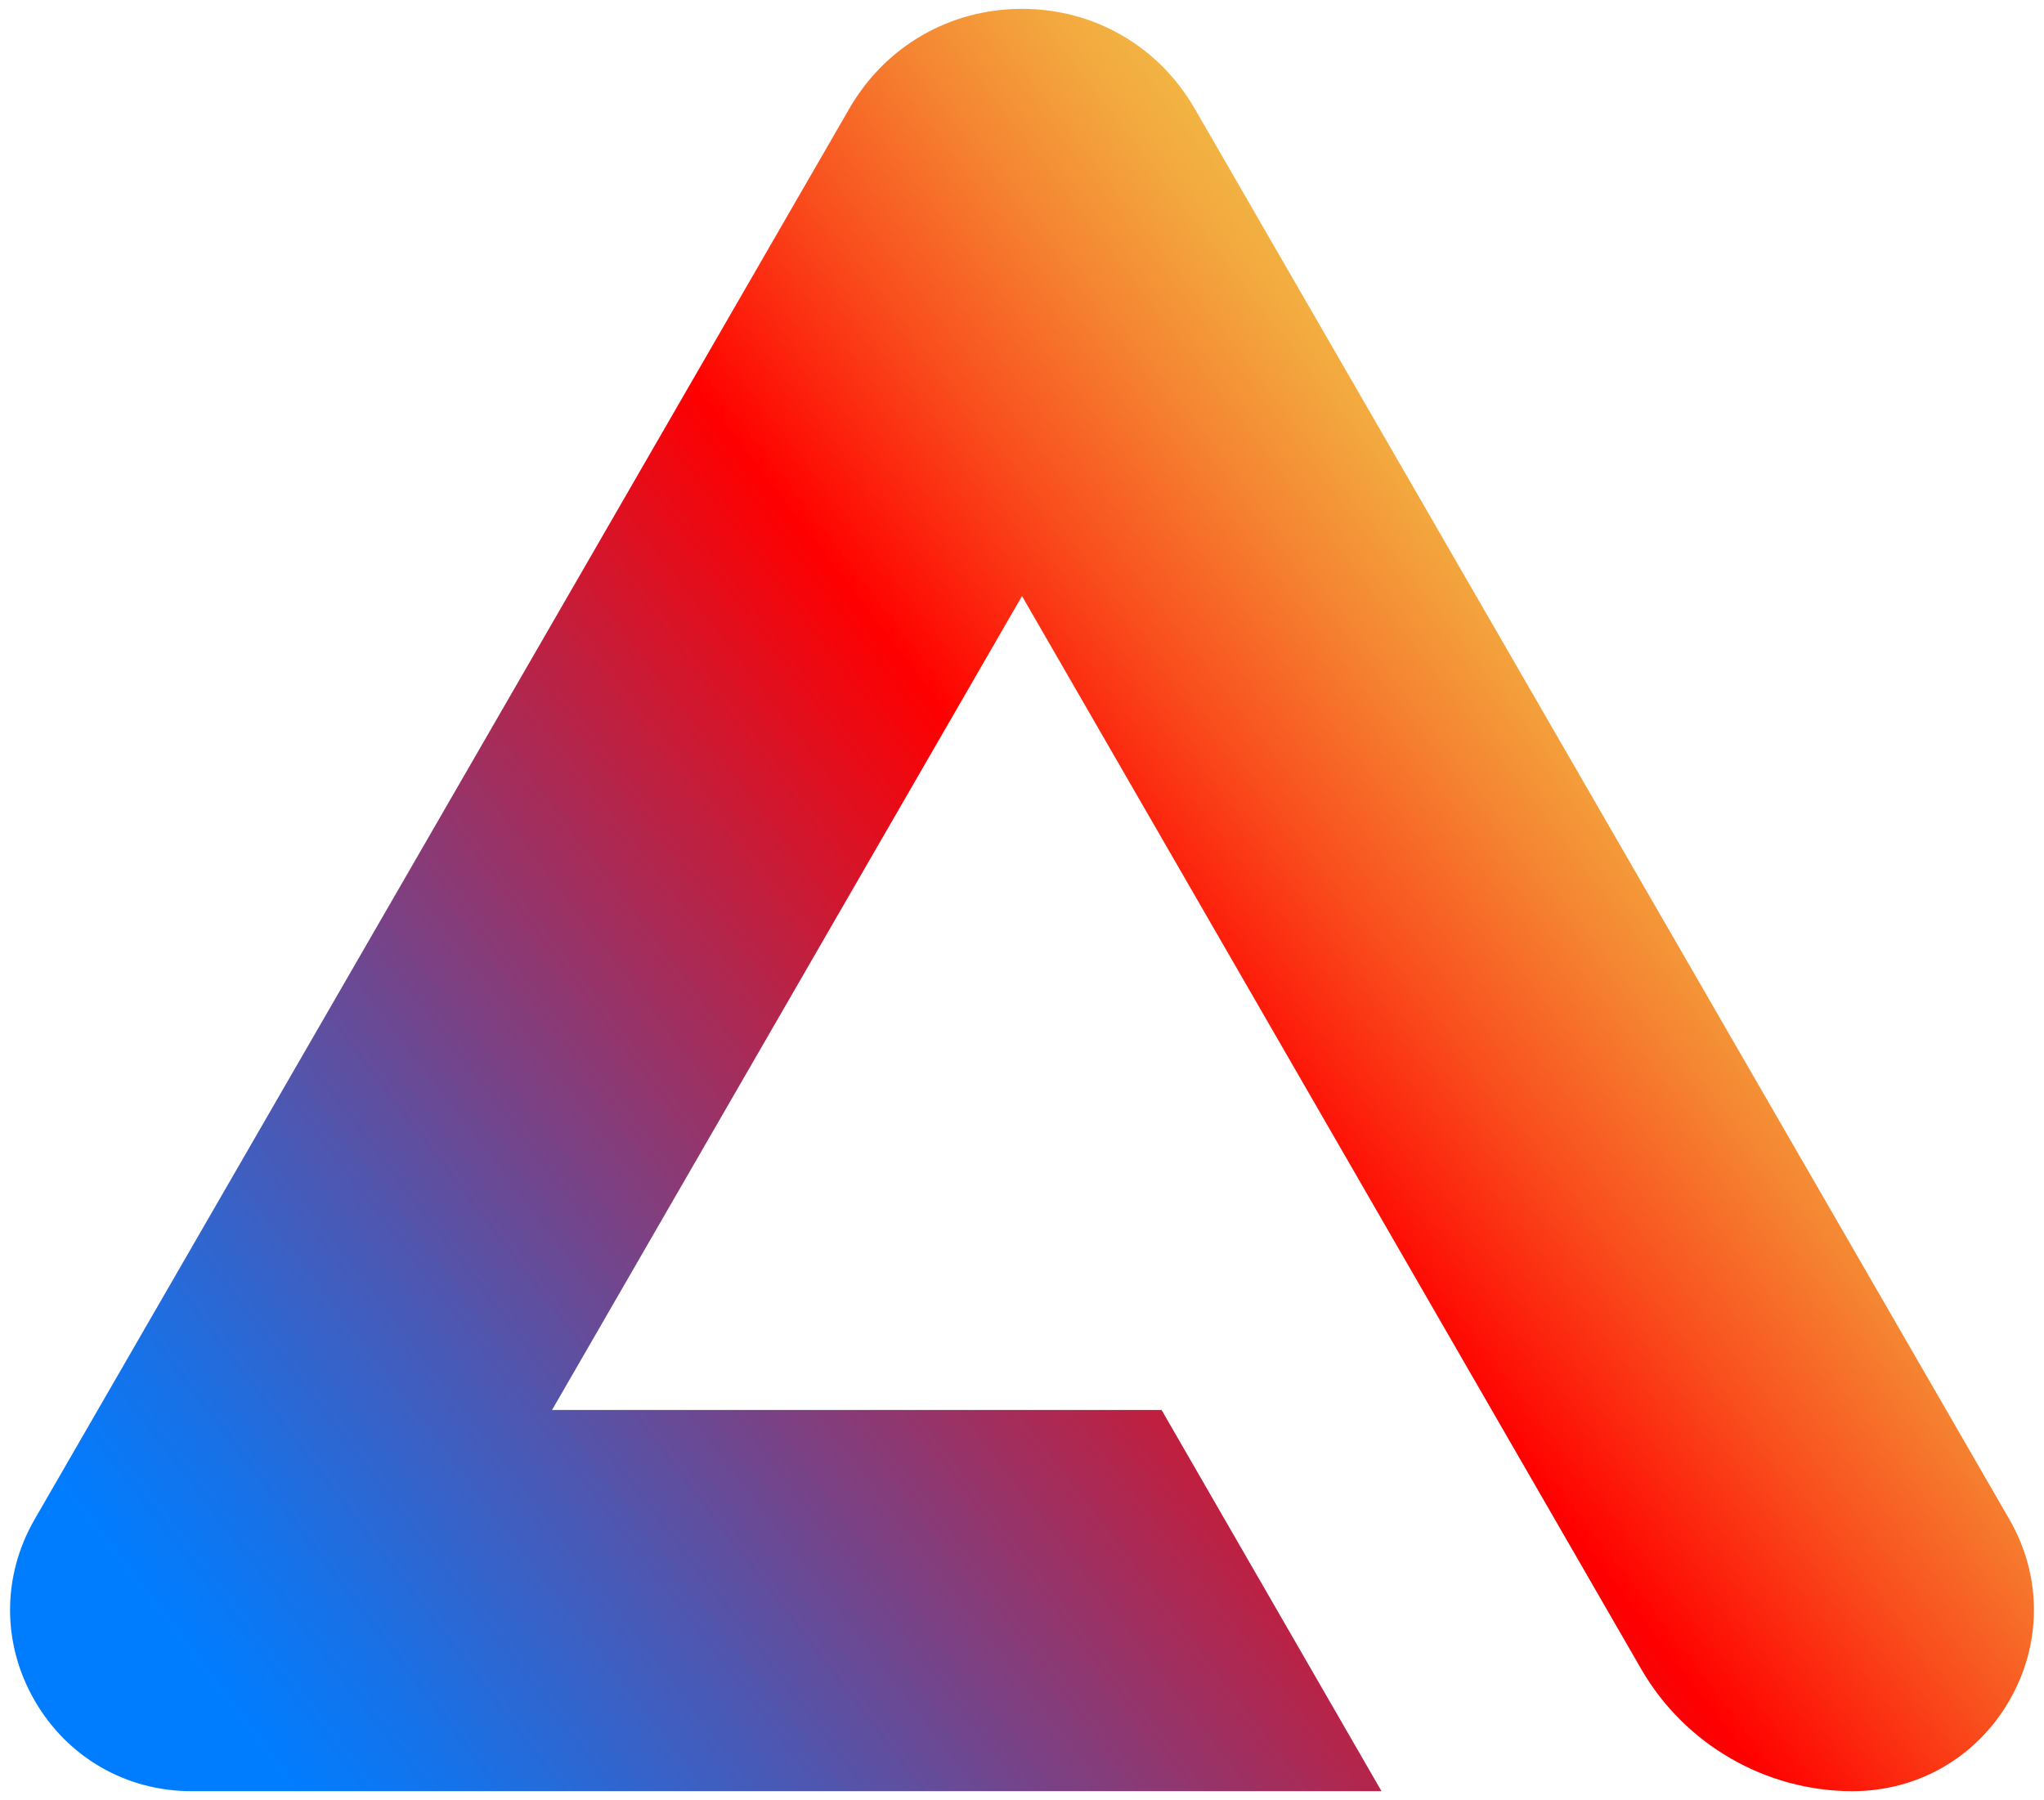 <?xml version="1.0" encoding="utf-8"?>
<!-- Generator: Adobe Illustrator 27.7.0, SVG Export Plug-In . SVG Version: 6.00 Build 0)  -->
<svg version="1.1" id="Layer_1" xmlns="http://www.w3.org/2000/svg" xmlns:xlink="http://www.w3.org/1999/xlink" x="0px" y="0px"
	 width="99.112px" height="87.3px" viewBox="0 0 99.112 87.3" style="enable-background:new 0 0 99.112 87.3;"
	 xml:space="preserve">
<style type="text/css">
	.st0{fill:url(#SVGID_1_);}
</style>
<linearGradient id="SVGID_1_" gradientUnits="userSpaceOnUse" x1="8.015" y1="-0.859" x2="80.838" y2="55.02" gradientTransform="matrix(1 0 0 -1 0 90)">
	<stop  offset="0.08" style="stop-color:#007DFF"/>
	<stop  offset="0.152" style="stop-color:#1672E9"/>
	<stop  offset="0.303" style="stop-color:#5056AF"/>
	<stop  offset="0.517" style="stop-color:#AC2953"/>
	<stop  offset="0.7" style="stop-color:#FF0000"/>
	<stop  offset="0.704" style="stop-color:#FF0301"/>
	<stop  offset="0.81" style="stop-color:#F94E1D"/>
	<stop  offset="0.899" style="stop-color:#F58532"/>
	<stop  offset="0.965" style="stop-color:#F3A73E"/>
	<stop  offset="1" style="stop-color:#F2B443"/>
</linearGradient>
<path class="st0" d="M97.432,82.475C95.844,85.228,93,86.87,89.825,86.87c-4.21,0-8.133-2.269-10.239-5.915
	L49.865,29.443l-0.308-0.537L27.076,67.85l-0.31,0.533H56.324L66.988,86.87H9.287
	c-3.175,0-6.019-1.642-7.607-4.395c-1.589-2.75-1.589-6.033-0.002-8.787L41.187,5.261
	C42.935,2.236,46.063,0.43,49.557,0.43c3.493,0,6.621,1.806,8.369,4.831l39.508,68.427
	C99.021,76.441,99.021,79.725,97.432,82.475z"/>
</svg>

